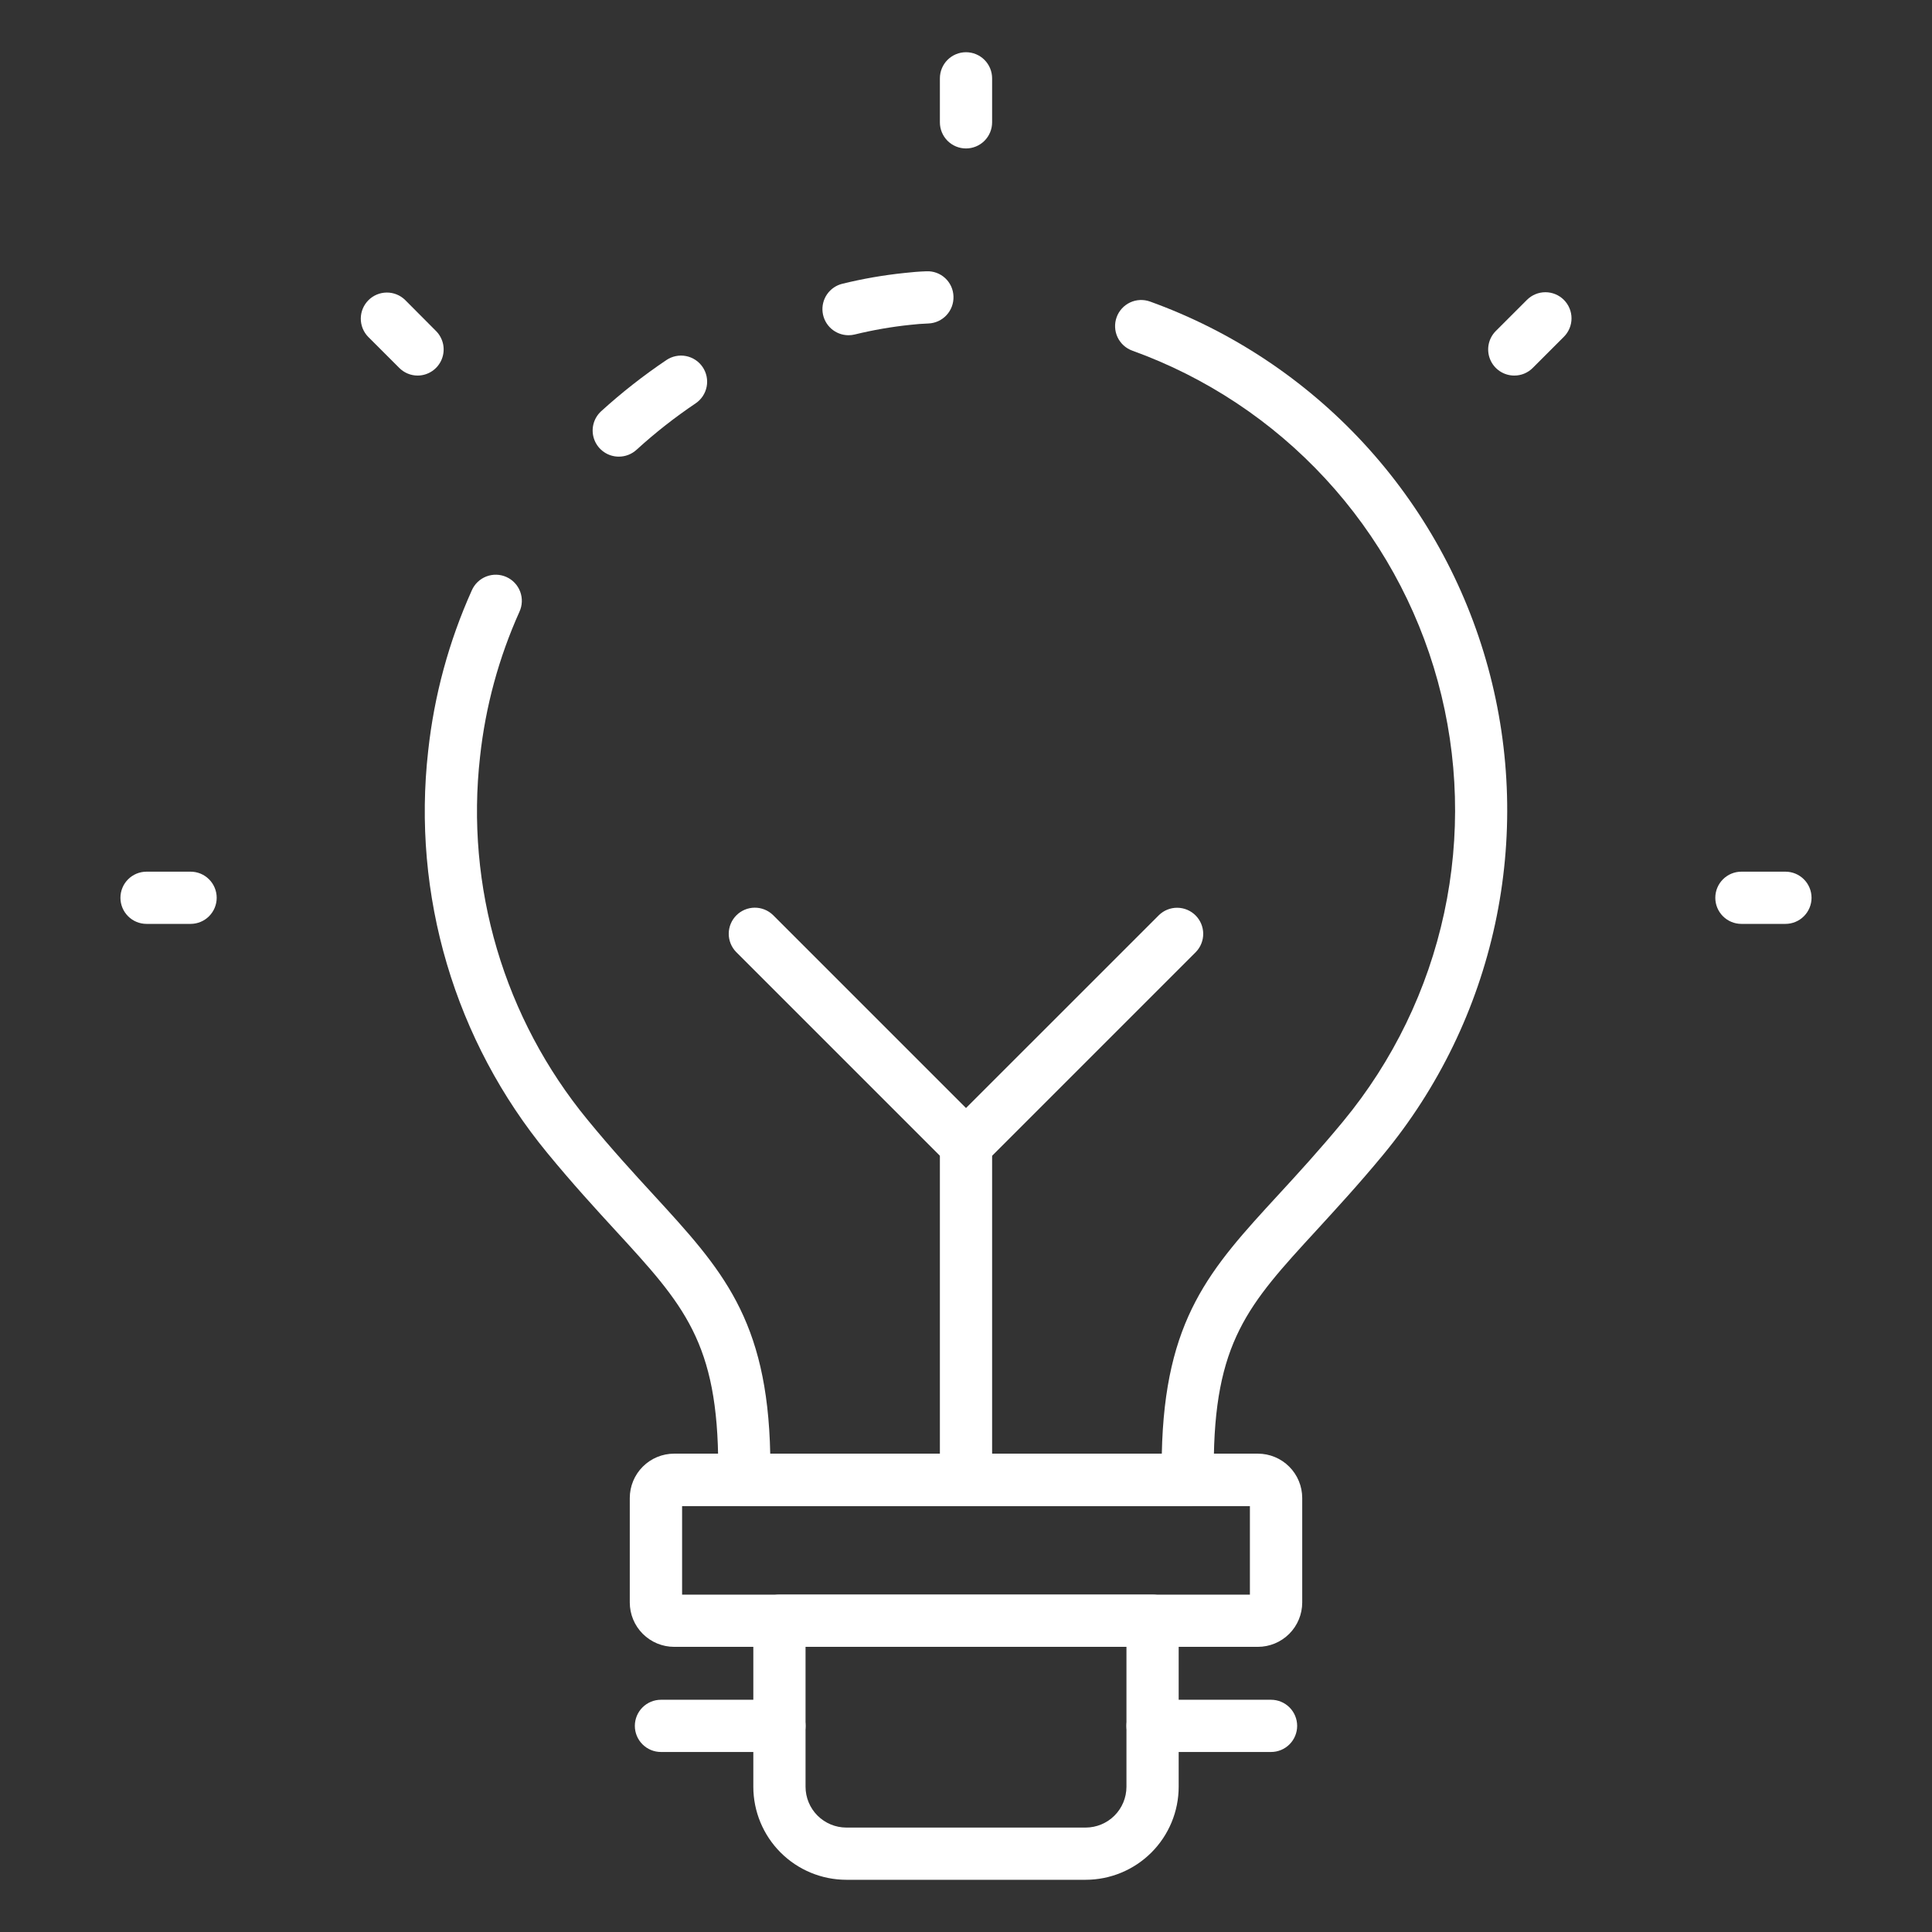 <svg xmlns="http://www.w3.org/2000/svg" width="192" height="192" viewBox="0 0 192 192" fill="none"><rect x="0" y="0" width="192" height="192" fill="#333333" stroke="none"/><path d="M84.324 33.315C83.691 33.314 83.079 33.081 82.605 32.661C82.131 32.24 81.827 31.66 81.751 31.031C81.675 30.402 81.832 29.767 82.192 29.245C82.553 28.724 83.091 28.352 83.707 28.201C85.734 27.703 87.793 27.345 89.869 27.129C90.58 27.046 91.322 26.986 92.064 26.96C92.405 26.944 92.747 26.996 93.068 27.113C93.389 27.23 93.683 27.411 93.934 27.643C94.184 27.875 94.386 28.156 94.527 28.467C94.668 28.778 94.745 29.115 94.755 29.456C94.767 29.797 94.713 30.137 94.595 30.456C94.476 30.776 94.296 31.069 94.064 31.319C93.832 31.569 93.553 31.77 93.244 31.913C92.934 32.055 92.599 32.134 92.259 32.147C91.651 32.168 91.047 32.215 90.442 32.285C88.592 32.479 86.757 32.798 84.95 33.239C84.745 33.29 84.535 33.315 84.324 33.315Z" fill="white"></path><path d="M118.028 149.682H73.972C73.284 149.682 72.624 149.409 72.137 148.922C71.651 148.436 71.377 147.776 71.377 147.088V145.816C71.377 133.398 67.963 129.683 61.165 122.283C59.157 120.096 56.881 117.613 54.375 114.562C49.831 109.036 46.443 102.654 44.411 95.795C42.38 88.935 41.748 81.737 42.551 74.628C43.149 69.113 44.613 63.726 46.889 58.666C47.027 58.353 47.225 58.069 47.473 57.833C47.721 57.596 48.013 57.411 48.332 57.288C48.652 57.165 48.992 57.106 49.335 57.115C49.677 57.124 50.014 57.201 50.327 57.341C50.639 57.481 50.921 57.682 51.156 57.931C51.39 58.181 51.573 58.474 51.694 58.795C51.814 59.115 51.87 59.456 51.858 59.799C51.847 60.141 51.767 60.477 51.625 60.789C49.572 65.352 48.25 70.209 47.709 75.183C46.981 81.606 47.55 88.11 49.383 94.309C51.216 100.507 54.275 106.275 58.378 111.269C60.794 114.217 63.017 116.637 64.979 118.773C71.725 126.126 76.268 131.061 76.546 144.493H115.459C115.737 131.03 120.275 126.095 127.037 118.742C128.949 116.666 131.12 114.297 133.476 111.446C138.437 105.444 141.882 98.338 143.52 90.726C145.158 83.114 144.94 75.219 142.886 67.709C140.832 60.198 137.002 53.292 131.718 47.573C126.434 41.853 119.852 37.489 112.528 34.848C112.207 34.732 111.913 34.554 111.661 34.325C111.409 34.095 111.205 33.818 111.06 33.51C110.916 33.201 110.833 32.867 110.818 32.527C110.802 32.186 110.854 31.846 110.97 31.526C111.085 31.205 111.263 30.911 111.493 30.659C111.723 30.407 111.999 30.203 112.308 30.058C112.617 29.914 112.951 29.831 113.291 29.816C113.631 29.8 113.971 29.852 114.292 29.968C122.398 32.893 129.682 37.726 135.529 44.057C141.376 50.389 145.614 58.035 147.885 66.348C150.157 74.662 150.395 83.4 148.581 91.825C146.766 100.25 142.952 108.115 137.459 114.756C135.02 117.709 132.789 120.122 130.843 122.252C124.04 129.652 120.623 133.362 120.623 145.816V147.088C120.623 147.776 120.349 148.436 119.863 148.922C119.376 149.409 118.716 149.682 118.028 149.682Z" fill="white"></path><path d="M61.492 45.38C60.969 45.38 60.459 45.222 60.028 44.927C59.597 44.632 59.264 44.214 59.075 43.728C58.885 43.241 58.846 42.708 58.964 42.199C59.082 41.69 59.351 41.229 59.735 40.875C61.771 39.023 63.939 37.322 66.222 35.785C66.504 35.593 66.821 35.459 67.155 35.391C67.489 35.322 67.833 35.319 68.168 35.384C68.502 35.448 68.821 35.578 69.106 35.765C69.391 35.952 69.636 36.194 69.827 36.476C70.018 36.758 70.152 37.075 70.221 37.409C70.29 37.743 70.292 38.087 70.228 38.422C70.164 38.757 70.034 39.076 69.847 39.36C69.659 39.645 69.418 39.89 69.136 40.081C67.066 41.474 65.102 43.016 63.259 44.697C62.777 45.139 62.146 45.383 61.492 45.38Z" fill="white"></path><path d="M125.002 163.662H66.998C65.828 163.662 64.706 163.197 63.879 162.37C63.051 161.543 62.587 160.421 62.587 159.251V148.873C62.587 147.703 63.051 146.581 63.879 145.754C64.706 144.926 65.828 144.462 66.998 144.462H125.002C126.172 144.462 127.294 144.926 128.121 145.754C128.949 146.581 129.413 147.703 129.413 148.873V159.251C129.413 160.421 128.949 161.543 128.121 162.37C127.294 163.197 126.172 163.662 125.002 163.662ZM67.786 158.473H124.214V149.68H67.786V158.473Z" fill="white"></path><path d="M107.891 186.811H84.109C81.658 186.809 79.308 185.834 77.575 184.102C75.842 182.369 74.867 180.02 74.864 177.569V161.067C74.864 160.379 75.138 159.719 75.624 159.233C76.111 158.746 76.771 158.473 77.459 158.473H114.541C115.229 158.473 115.889 158.746 116.376 159.233C116.862 159.719 117.136 160.379 117.136 161.067V177.569C117.133 180.02 116.158 182.369 114.425 184.102C112.692 185.834 110.342 186.809 107.891 186.811ZM80.054 163.662V177.569C80.056 178.644 80.484 179.674 81.244 180.433C82.004 181.193 83.034 181.62 84.109 181.622H107.891C108.966 181.62 109.996 181.193 110.756 180.433C111.516 179.674 111.944 178.644 111.946 177.569V163.662H80.054Z" fill="white"></path><path d="M126.315 174.11H114.541C113.853 174.11 113.193 173.837 112.706 173.35C112.22 172.864 111.946 172.204 111.946 171.516C111.946 170.827 112.22 170.168 112.706 169.681C113.193 169.194 113.853 168.921 114.541 168.921H126.315C127.003 168.921 127.663 169.194 128.15 169.681C128.636 170.168 128.91 170.827 128.91 171.516C128.91 172.204 128.636 172.864 128.15 173.35C127.663 173.837 127.003 174.11 126.315 174.11Z" fill="white"></path><path d="M77.459 174.11H65.685C64.997 174.11 64.337 173.837 63.85 173.35C63.364 172.864 63.09 172.204 63.09 171.516C63.09 170.827 63.364 170.168 63.85 169.681C64.337 169.194 64.997 168.921 65.685 168.921H77.459C78.147 168.921 78.807 169.194 79.294 169.681C79.78 170.168 80.054 170.827 80.054 171.516C80.054 172.204 79.78 172.864 79.294 173.35C78.807 173.837 78.147 174.11 77.459 174.11Z" fill="white"></path><path d="M96 149.68C95.312 149.68 94.652 149.406 94.165 148.92C93.679 148.433 93.405 147.773 93.405 147.085V113.783C93.405 113.095 93.679 112.435 94.165 111.949C94.652 111.462 95.312 111.189 96 111.189C96.688 111.189 97.348 111.462 97.835 111.949C98.321 112.435 98.595 113.095 98.595 113.783V147.085C98.595 147.773 98.321 148.433 97.835 148.92C97.348 149.406 96.688 149.68 96 149.68Z" fill="white"></path><path d="M96 116.378C95.312 116.378 94.652 116.104 94.166 115.618L73.149 94.601C72.677 94.112 72.415 93.457 72.421 92.776C72.427 92.096 72.7 91.445 73.181 90.964C73.662 90.483 74.313 90.21 74.993 90.204C75.673 90.198 76.329 90.46 76.818 90.933L96 110.115L115.177 90.941C115.666 90.468 116.321 90.206 117.002 90.212C117.682 90.218 118.333 90.491 118.814 90.972C119.295 91.453 119.568 92.104 119.574 92.784C119.58 93.465 119.318 94.12 118.845 94.609L97.829 115.625C97.343 116.108 96.685 116.378 96 116.378Z" fill="white"></path><path d="M96 14.753C95.312 14.753 94.652 14.479 94.165 13.993C93.679 13.506 93.405 12.846 93.405 12.158V7.784C93.405 7.096 93.679 6.436 94.165 5.949C94.652 5.463 95.312 5.189 96 5.189C96.688 5.189 97.348 5.463 97.835 5.949C98.321 6.436 98.595 7.096 98.595 7.784V12.158C98.595 12.846 98.321 13.506 97.835 13.993C97.348 14.479 96.688 14.753 96 14.753Z" fill="white"></path><path d="M150.486 37.323C149.973 37.323 149.472 37.171 149.045 36.886C148.619 36.601 148.286 36.196 148.09 35.721C147.894 35.247 147.842 34.726 147.942 34.223C148.042 33.719 148.289 33.257 148.652 32.894L151.745 29.802C152.231 29.315 152.891 29.041 153.58 29.041C154.268 29.041 154.928 29.314 155.415 29.8C155.902 30.287 156.175 30.947 156.176 31.635C156.176 32.323 155.903 32.983 155.416 33.47L152.323 36.563C152.083 36.805 151.797 36.997 151.481 37.127C151.166 37.258 150.828 37.325 150.486 37.323Z" fill="white"></path><path d="M177.437 91.815H173.059C172.371 91.815 171.711 91.542 171.225 91.055C170.738 90.568 170.465 89.909 170.465 89.22C170.465 88.532 170.738 87.872 171.225 87.386C171.711 86.899 172.371 86.626 173.059 86.626H177.434C178.122 86.626 178.782 86.899 179.269 87.386C179.755 87.872 180.029 88.532 180.029 89.22C180.029 89.909 179.755 90.568 179.269 91.055C178.782 91.542 178.122 91.815 177.434 91.815H177.437Z" fill="white"></path><path d="M18.941 91.815H14.563C13.875 91.815 13.215 91.542 12.729 91.055C12.242 90.568 11.969 89.909 11.969 89.22C11.969 88.532 12.242 87.872 12.729 87.386C13.215 86.899 13.875 86.626 14.563 86.626H18.941C19.629 86.626 20.289 86.899 20.775 87.386C21.262 87.872 21.535 88.532 21.535 89.22C21.535 89.909 21.262 90.568 20.775 91.055C20.289 91.542 19.629 91.815 18.941 91.815Z" fill="white"></path><path d="M41.514 37.323C41.173 37.324 40.835 37.258 40.52 37.127C40.205 36.996 39.919 36.805 39.679 36.563L36.584 33.47C36.111 32.981 35.85 32.326 35.855 31.645C35.861 30.965 36.134 30.314 36.615 29.833C37.096 29.352 37.747 29.079 38.428 29.073C39.108 29.067 39.763 29.329 40.252 29.802L43.33 32.894C43.691 33.256 43.938 33.717 44.039 34.218C44.139 34.72 44.09 35.24 43.895 35.713C43.701 36.187 43.372 36.592 42.948 36.878C42.524 37.165 42.025 37.32 41.514 37.323Z" fill="white"></path></svg>